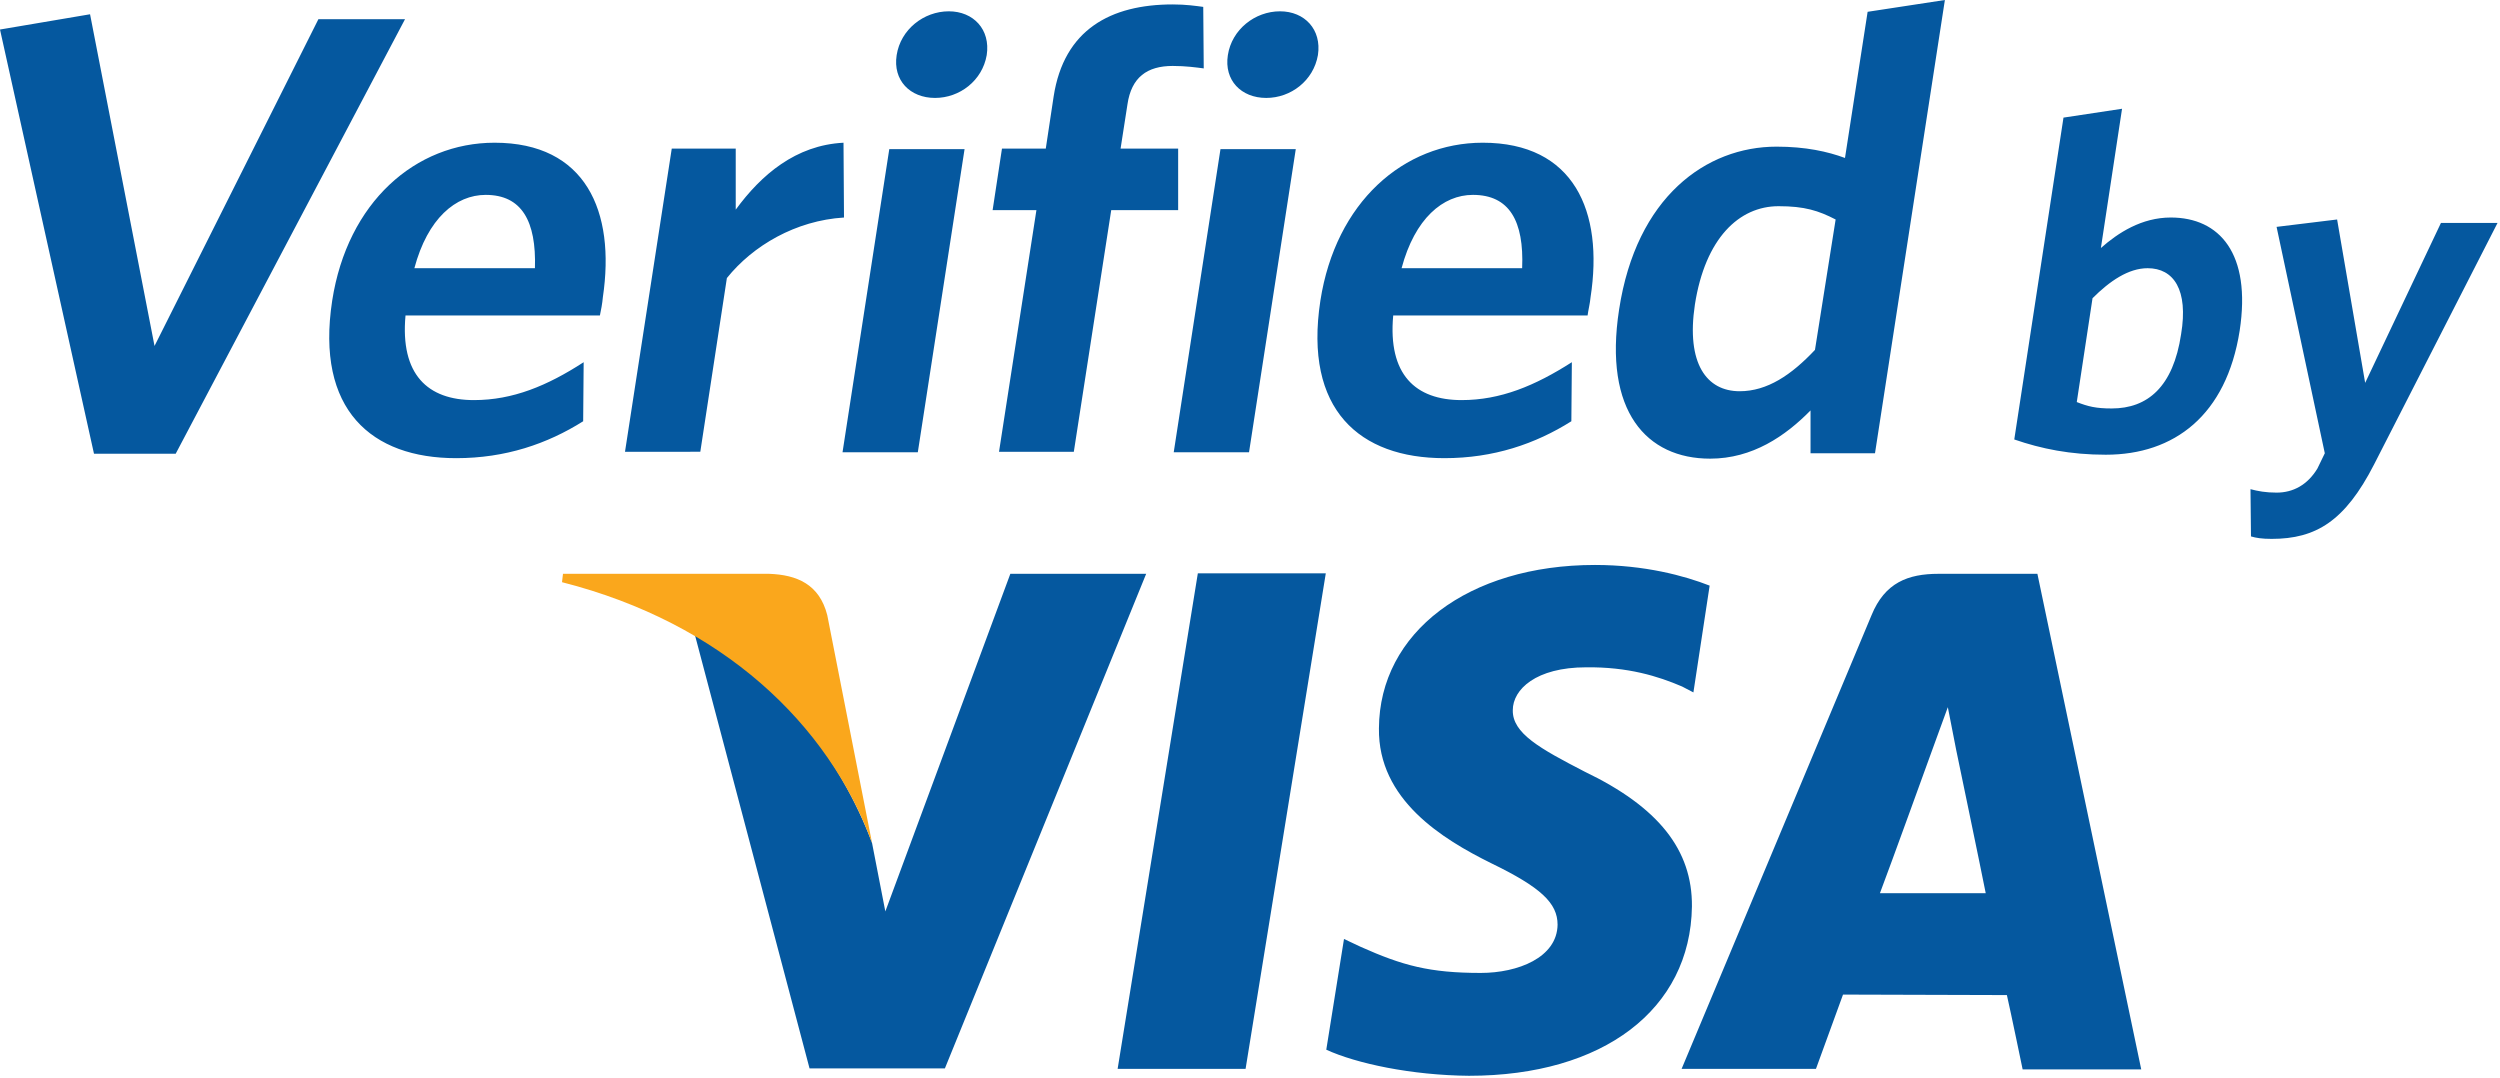 <svg xmlns="http://www.w3.org/2000/svg" width="508" height="219" viewBox="0 0 508 219">
    <g fill="none" fill-rule="evenodd">
        <path fill="#05589F" d="M205.3 116.6l-25.4 68.6-2.7-13.9c-6.3-17.1-20-35-36-42.3l23.3 88.1H192l40.9-100.5h-27.6zm21.8 100.6l16.3-100.7h26l-16.3 100.7h-26zM347.4 119c-5.1-2-13.2-4.2-23.3-4.2-25.7 0-43.8 13.7-43.9 33.2-.2 14.5 12.9 22.5 22.8 27.4 10.1 4.9 13.5 8.1 13.5 12.5-.1 6.7-8.1 9.8-15.6 9.8-10.4 0-15.9-1.5-24.4-5.3l-3.4-1.6-3.6 22.5c6.1 2.8 17.3 5.2 29 5.3 27.3 0 45-13.5 45.3-34.4.1-11.5-6.8-20.2-21.8-27.4-9.1-4.7-14.7-7.8-14.6-12.5 0-4.2 4.7-8.7 14.9-8.7 8.5-.1 14.6 1.8 19.5 3.9l2.3 1.2 3.3-21.7zm66.6-2.4h-20.1c-6.2 0-10.9 1.8-13.6 8.4l-38.6 92.2H369s4.5-12.4 5.5-15.1c3 0 29.5.1 33.3.1.8 3.5 3.2 15.1 3.2 15.1h24.1L414 116.6zm-32 64.9c2.2-5.8 10.3-28.2 10.3-28.2-.1.3 2.1-5.8 3.5-9.6l1.7 8.7s5 24 6 29.1H382z"/>
        <path fill="#FAA71C" d="M156.3 116.6h-41.9l-.2 1.7c32.6 8.3 54.1 28.8 63 53l-9.1-46.3c-1.6-6.3-6.2-8.2-11.8-8.4"/>
        <path fill="#05589F" d="M482.4 94.4c-5.9 11.5-11.8 15.1-20.8 15.1-2 0-3.2-.2-4.2-.5l-.1-9.6c1.5.4 3.1.7 5.3.7 3.4 0 6.3-1.6 8.3-4.9l1.5-3.1-9.8-46 12.3-1.5 5.7 33.2L496 45.3h11.5l-25.1 49.1zm-54.5-2c-7.2 0-13.1-1.2-18.6-3.1l10-65.4 11.9-1.8-4.3 28.3c3.5-3.1 8.3-6.2 14.2-6.2 9.9 0 16.4 7.3 14 23-2.7 17.2-13.3 25.2-27.2 25.2zm8.5-37.9c-3.9 0-7.7 2.6-11.2 6.1L422 81.7c2.3.9 3.9 1.3 7.1 1.3 7.3 0 12.5-4.4 14.1-15.1 1.5-9-1.5-13.4-6.8-13.4zm-68.5 37.4v-8.5c-5.1 5.2-11.8 9.8-20.4 9.8-12.9 0-21.7-9.6-18.5-30.3 3.5-22.9 17.7-33.1 32-33.1 5.9 0 10.4 1 13.9 2.3l4.6-29.7L395.2 0 381 92.1h-13.1v-.2zm5.1-47.3c-3.5-1.8-6.3-2.7-11.6-2.7-8 0-14.9 6.5-17 20-1.8 12 2.4 17.6 9.1 17.6 5.6 0 10.5-3.3 15.3-8.4l4.2-26.5zm-50.4 19.5h-39.5c-1.1 12 4.5 17.2 13.9 17.2 7.9 0 14.9-2.9 22.4-7.7l-.1 12c-7.3 4.6-15.8 7.5-25.8 7.5-17.2 0-28.6-9.8-25.2-32 3.1-20 16.9-32.1 33-32.1 18.5 0 24.6 13.9 21.9 31.4-.1 1.2-.5 2.8-.6 3.7zm-23.3-24.5c-6.1 0-11.8 4.8-14.5 14.9h24.5c.4-9.6-2.6-14.9-10-14.9zm-60.8 52.3l9.5-61.6h15.3l-9.5 61.6h-15.3zm18.8-72c-5.1 0-8.6-3.6-7.8-8.7.8-5.2 5.5-8.9 10.6-8.9 5 0 8.5 3.7 7.7 8.9-.9 5.2-5.5 8.7-10.5 8.7zm-19-6.5c-5.2 0-8.4 2.3-9.2 7.8l-1.4 9h11.7v12.5h-13.6l-7.6 49.1H203l7.6-49.1h-8.9l1.9-12.5h8.9l1.6-10.6C216.2 6 225.7.9 238.3.9c2.7 0 4.7.3 6.2.5l.1 12.5c-1.5-.2-3.7-.5-6.3-.5zm-67.1 78.5l9.5-61.6H196l-9.5 61.6h-15.3zm18.8-72c-5.1 0-8.6-3.6-7.8-8.7.8-5.2 5.5-8.9 10.6-8.9 5 0 8.5 3.7 7.7 8.9-.9 5.2-5.5 8.7-10.5 8.7zm-42.3 36.6l-5.4 35.3H127l9.5-61.6h13v12.4c5.2-7.1 12.2-13.1 21.9-13.6l.1 15.2c-9.8.6-18.5 5.7-23.8 12.3zm-25.8 7.6H82.4c-1.1 12 4.5 17.2 13.9 17.2 7.9 0 14.9-2.9 22.3-7.7l-.1 12c-7.3 4.6-15.8 7.5-25.8 7.5-17.2 0-28.6-9.8-25.2-32 3.1-20 16.9-32.1 33-32.1 18.5 0 24.6 13.9 22 31.4-.1 1.2-.4 2.8-.6 3.7zM98.7 39.6c-6.1 0-11.8 4.8-14.5 14.9h24.5c.3-9.6-2.7-14.9-10-14.9zm-63 52.6H19.1L0 6l18.3-3.1 13.1 67.4L64.7 3.9h17.6L35.7 92.2z"/>
    </g>
</svg>
